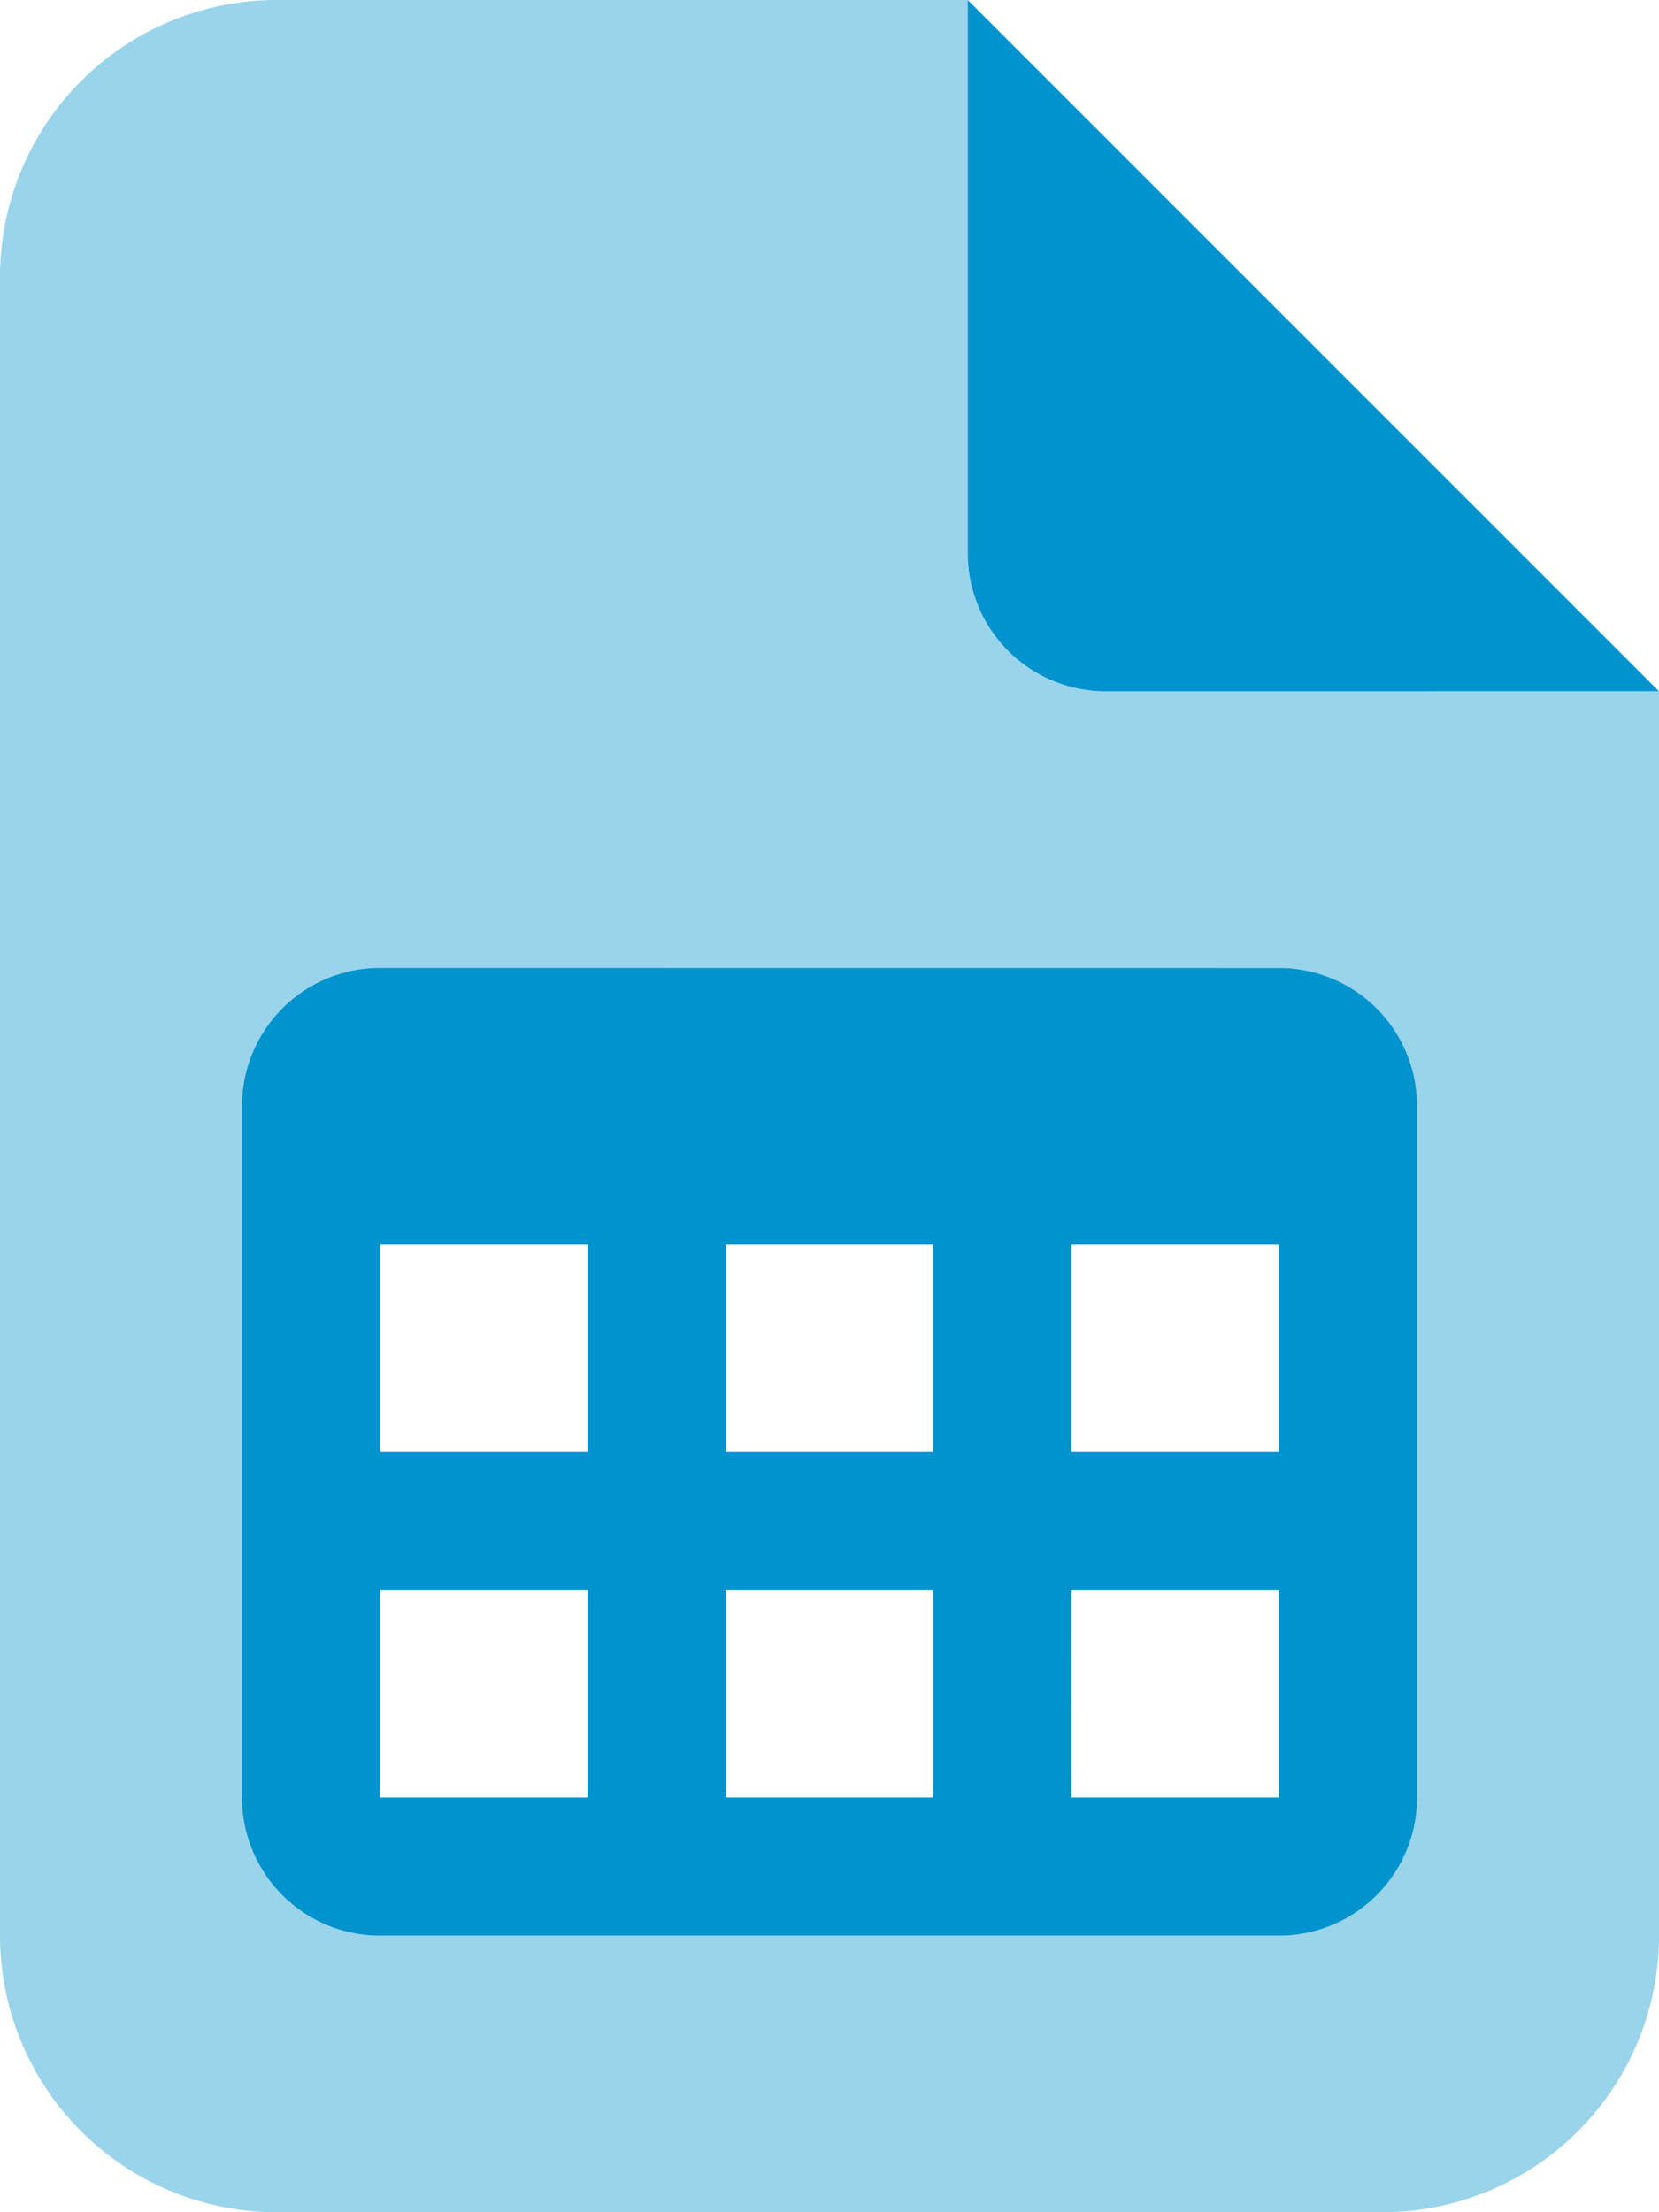 <svg xmlns="http://www.w3.org/2000/svg" width="66.595" height="88.793" viewBox="0 0 66.595 88.793"><path d="M0,11.1A11.109,11.109,0,0,1,11.1,0H38.847V22.2a5.544,5.544,0,0,0,5.55,5.55h22.2V77.694a11.109,11.109,0,0,1-11.1,11.1H11.1A11.109,11.109,0,0,1,0,77.694ZM15.261,38.847a5.544,5.544,0,0,0-5.55,5.55V72.144a5.544,5.544,0,0,0,5.55,5.55H51.333a5.544,5.544,0,0,0,5.55-5.55V44.4a5.544,5.544,0,0,0-5.55-5.55Z" fill="#0093cd" opacity="0.4"/><path d="M112.883,27.748,85.135,0V22.2a5.544,5.544,0,0,0,5.55,5.55ZM61.55,38.847A5.544,5.544,0,0,0,56,44.4V72.144a5.544,5.544,0,0,0,5.55,5.55H97.622a5.544,5.544,0,0,0,5.55-5.55V44.4a5.544,5.544,0,0,0-5.55-5.55Zm0,19.423V49.946h8.324V58.27Zm13.874,0V49.946h8.324V58.27Zm13.874,0V49.946h8.324V58.27Zm0,5.55h8.324v8.324H89.3Zm-5.55,0v8.324H75.423V63.82Zm-13.874,0v8.324H61.55V63.82Z" transform="translate(-46.288)" fill="#0093cd"/></svg>